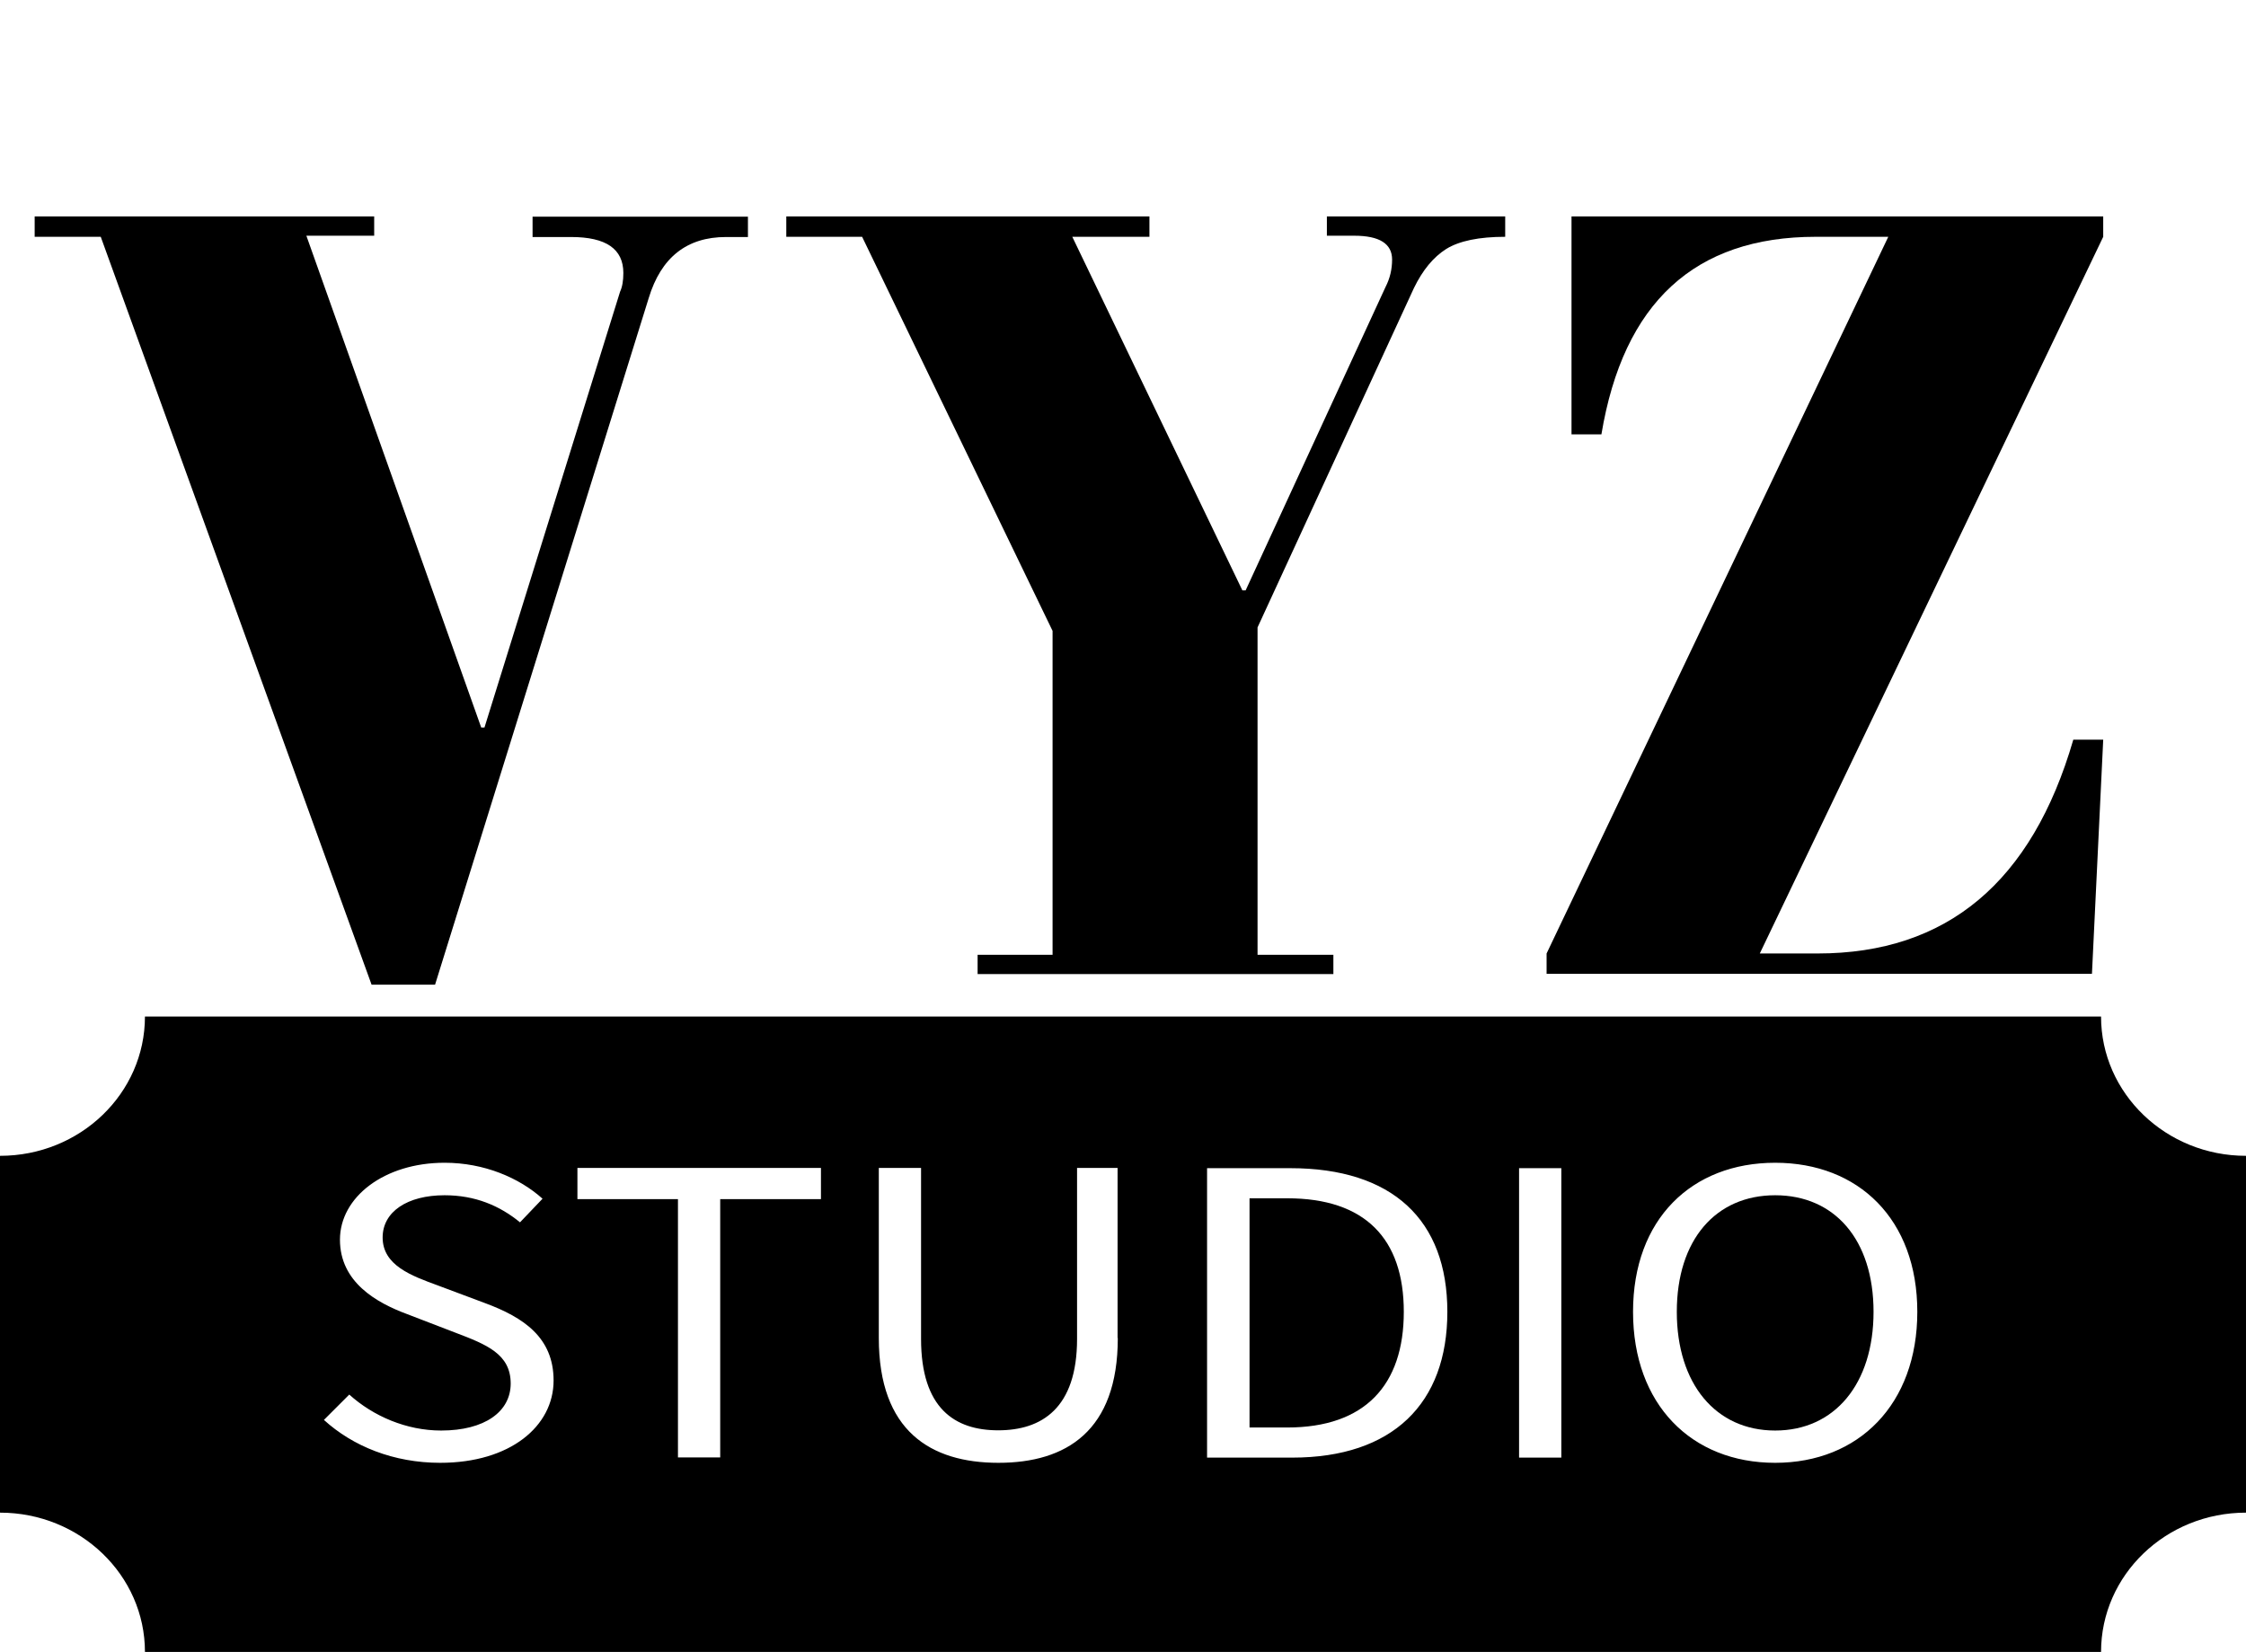 <?xml version="1.0" encoding="UTF-8"?>
<svg id="katman_1" data-name="katman 1" xmlns="http://www.w3.org/2000/svg" viewBox="0 0 103.66 76.26">
  <defs>
    <style>
      .cls-1 {
        fill: none;
      }
    </style>
  </defs>
  <g>
    <path d="M1.6,9.99h15.67v.89h-3.13l8.07,22.7h.15l6.26-20.12c.1-.21.15-.5.15-.86,0-1.11-.8-1.66-2.41-1.66h-1.78v-.94h9.94v.94h-1.01c-1.81,0-3,.94-3.57,2.82l-9.86,31.69h-2.93L4.65,10.93H1.6v-.94Z"/>
    <path d="M36.3,9.99h16.75v.94h-3.56l7.85,16.32h.15l6.46-14.01c.2-.39.3-.81.3-1.26,0-.73-.58-1.1-1.75-1.1h-1.26v-.89h8.23v.94c-1.21,0-2.12.19-2.72.56-.6.38-1.09.98-1.49,1.8l-7.22,15.67v15.11h3.5v.89h-16.42v-.89h3.46v-14.95l-8.79-18.19h-3.5v-.94Z"/>
    <path d="M72.53,9.99h24.54v.94l-15.85,33.08h2.67c5.96,0,9.89-3.29,11.8-9.87h1.38l-.52,10.81h-25.17v-.94l15.77-33.08h-3.35c-5.58,0-8.88,3.04-9.89,9.12h-1.38v-10.06Z"/>
  </g>
  <g>
    <path class="cls-1" d="M59.56,53.91h-3.84v13.36h3.93c4.63,0,7.16-2.48,7.16-6.73s-2.53-6.63-7.25-6.63ZM59.41,65.88h-1.74v-10.58h1.74c3.59,0,5.38,1.86,5.38,5.24s-1.79,5.34-5.38,5.34Z"/>
    <path class="cls-1" d="M49.72,61.81c0,3.21-1.61,4.22-3.64,4.22s-3.56-1.01-3.56-4.22v-7.89h-1.95v7.85c0,4.29,2.38,5.76,5.52,5.76s5.51-1.47,5.51-5.76v-7.85h-1.87v7.89Z"/>
    <polygon class="cls-1" points="26.64 55.35 31.29 55.35 31.29 67.28 33.24 67.28 33.24 55.35 37.88 55.35 37.88 53.91 26.64 53.91 26.64 55.35"/>
    <path class="cls-1" d="M22.39,60.15l-2.19-.82c-1.2-.44-2.54-.92-2.54-2.21,0-1.2,1.14-1.95,2.86-1.95,1.42,0,2.54.48,3.48,1.25l1.04-1.09c-1.08-.97-2.7-1.66-4.52-1.66-2.79,0-4.83,1.51-4.83,3.55s1.68,2.91,3.11,3.44l2.21.85c1.45.55,2.56.99,2.56,2.35s-1.19,2.17-3.21,2.17c-1.6,0-3.13-.66-4.24-1.66l-1.17,1.17c1.34,1.22,3.22,1.98,5.37,1.98,3.23,0,5.23-1.69,5.23-3.8,0-1.99-1.39-2.91-3.16-3.57Z"/>
    <path class="cls-1" d="M81.93,53.67c-3.86,0-6.56,2.6-6.56,6.88s2.71,6.97,6.56,6.97,6.56-2.69,6.56-6.97-2.71-6.88-6.56-6.88ZM81.93,66.03c-2.74,0-4.54-2.15-4.54-5.48s1.8-5.38,4.54-5.38,4.54,2.05,4.54,5.38-1.8,5.48-4.54,5.48Z"/>
    <rect class="cls-1" x="70.1" y="53.91" width="1.95" height="13.36"/>
    <path d="M81.93,55.17c-2.74,0-4.54,2.05-4.54,5.38s1.8,5.48,4.54,5.48,4.54-2.15,4.54-5.48-1.8-5.38-4.54-5.38Z"/>
    <path d="M59.41,55.31h-1.74v10.58h1.74c3.59,0,5.38-1.96,5.38-5.34s-1.79-5.24-5.38-5.24Z"/>
    <path d="M96.97,46.92H6.69c0,3.55-2.99,6.43-6.69,6.43v16.47c3.69,0,6.69,2.88,6.69,6.43h90.28c0-3.55,2.99-6.43,6.69-6.43v-16.47c-3.69,0-6.69-2.88-6.69-6.43ZM20.32,67.52c-2.15,0-4.03-.76-5.37-1.98l1.17-1.17c1.11,1,2.64,1.66,4.24,1.66,2.01,0,3.21-.87,3.21-2.17,0-1.36-1.11-1.8-2.56-2.35l-2.21-.85c-1.43-.53-3.11-1.48-3.11-3.44s2.04-3.55,4.83-3.55c1.82,0,3.44.69,4.52,1.66l-1.04,1.09c-.94-.77-2.07-1.25-3.48-1.25-1.72,0-2.86.76-2.86,1.95,0,1.29,1.34,1.77,2.54,2.21l2.19.82c1.78.66,3.16,1.59,3.16,3.57,0,2.11-2,3.8-5.23,3.8ZM37.88,55.35h-4.64v11.92h-1.95v-11.92h-4.64v-1.44h11.24v1.44ZM51.59,61.76c0,4.29-2.38,5.76-5.51,5.76s-5.52-1.47-5.52-5.76v-7.85h1.95v7.89c0,3.21,1.56,4.22,3.56,4.22s3.64-1.01,3.64-4.22v-7.89h1.87v7.85ZM59.64,67.28h-3.93v-13.36h3.84c4.72,0,7.25,2.39,7.25,6.63s-2.53,6.73-7.16,6.73ZM72.06,67.28h-1.95v-13.36h1.95v13.36ZM81.93,67.52c-3.86,0-6.56-2.69-6.56-6.97s2.71-6.88,6.56-6.88,6.56,2.61,6.56,6.88-2.71,6.97-6.56,6.97Z"/>
  </g>
</svg>